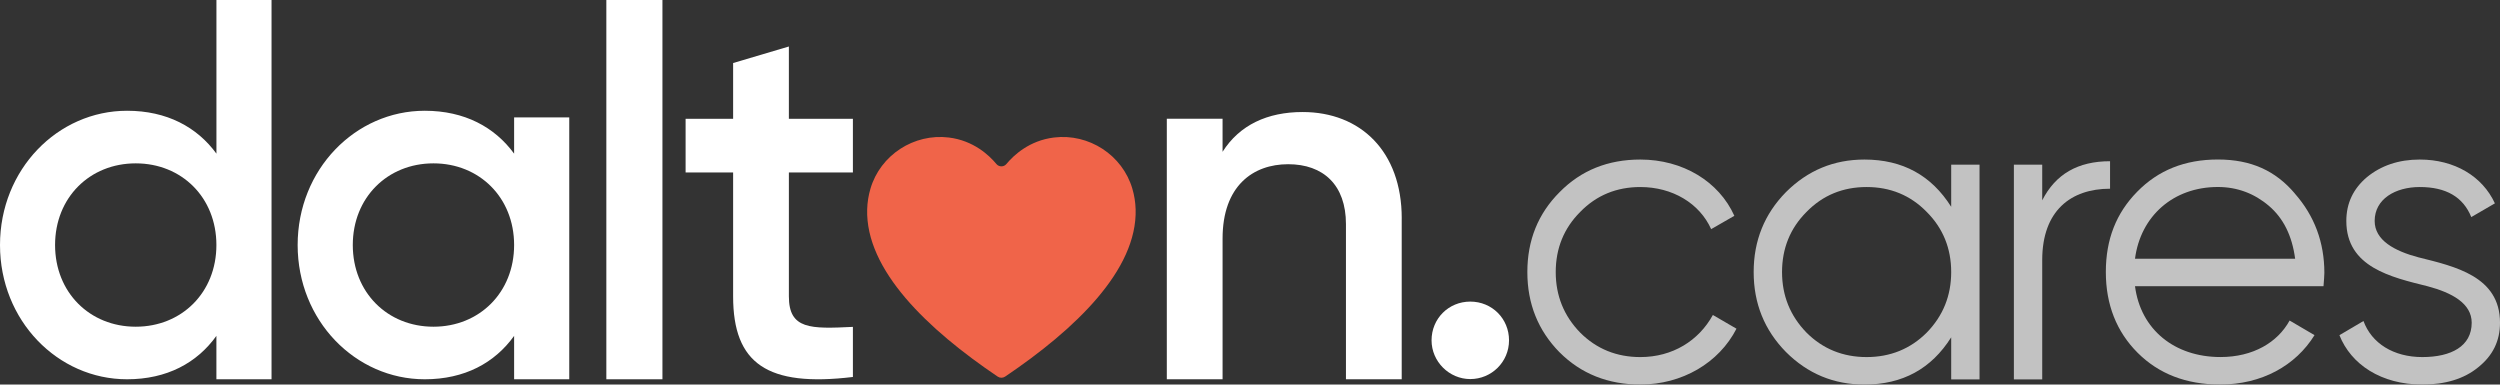 <?xml version="1.0" encoding="UTF-8"?>
<svg id="Layer_2" data-name="Layer 2" xmlns="http://www.w3.org/2000/svg" viewBox="0 0 728.63 112.07">
  <rect x="0" y="0" width="728.63" height="112.07" fill="#333333" stroke="none"/>
  <defs>
    <style>
      .cls-1 {
        opacity: .7;
      }

      .cls-2 {
        fill: #fff;
      }

      .cls-2, .cls-3 {
        stroke-width: 0px;
      }

      .cls-3 {
        fill: #f06449;
      }
    </style>
  </defs>
  <g id="Layer_1-2" data-name="Layer 1">
    <g>
      <g>
        <path class="cls-2" d="m79.14,0v110.54h-16.07v-12.65c-5.65,7.89-14.43,12.65-26.04,12.65C16.81,110.54,0,93.43,0,71.41s16.81-39.13,37.04-39.13c11.6,0,20.39,4.76,26.04,12.5V0h16.07Zm-16.07,71.41c0-13.84-10.11-23.8-23.51-23.8s-23.51,9.97-23.51,23.8,10.11,23.81,23.51,23.81,23.51-9.97,23.51-23.81Z"/>
        <path class="cls-2" d="m165.91,34.22v76.32h-16.07v-12.65c-5.66,7.89-14.43,12.65-26.04,12.65-20.23,0-37.05-17.11-37.05-39.13s16.81-39.13,37.05-39.13c11.6,0,20.38,4.76,26.04,12.5v-10.56h16.07Zm-16.07,37.19c0-13.84-10.12-23.8-23.51-23.8s-23.51,9.97-23.51,23.8,10.12,23.81,23.51,23.81,23.51-9.97,23.51-23.81Z"/>
        <path class="cls-2" d="m176.72,0h16.35v110.54h-16.35V0Z"/>
        <path class="cls-2" d="m229.92,50.27v36.12c0,9.63,6.32,9.48,18.66,8.88v14.6c-24.98,3.01-34.91-3.91-34.91-23.48v-36.12h-13.85v-15.65h13.85v-16.25l16.25-4.82v21.07h18.66v15.65h-18.66Z"/>
        <path class="cls-2" d="m408.53,63.66v46.88h-16.25v-45.22c0-11.44-6.62-17.46-16.85-17.46s-19.11,6.32-19.11,21.67v41.01h-16.25V34.61h16.25v9.63c4.96-7.83,13.09-11.59,23.33-11.59,16.85,0,28.89,11.44,28.89,31Z"/>
        <path class="cls-2" d="m417.23,99.19c0-6.32,4.96-11.29,11.29-11.29s11.29,4.97,11.29,11.29-5.12,11.29-11.29,11.29-11.29-5.12-11.29-11.29Z"/>
      </g>
      <g class="cls-1">
        <path class="cls-2" d="m454.54,102.69c-6.26-6.38-9.39-14.14-9.39-23.4s3.13-17.02,9.39-23.28c6.26-6.38,14.14-9.51,23.53-9.51,12.39,0,22.9,6.38,27.41,16.4l-6.76,3.88c-3.38-7.51-11.26-12.27-20.65-12.27-6.88,0-12.77,2.38-17.52,7.26-4.76,4.76-7.13,10.64-7.13,17.52s2.38,12.77,7.13,17.65c4.76,4.76,10.64,7.13,17.52,7.13,9.39,0,17.02-4.76,21.15-12.27l6.88,4c-5.13,10.01-15.89,16.27-28.03,16.27-9.39,0-17.27-3.13-23.53-9.39Z"/>
        <path class="cls-2" d="m568.68,48h8.26v62.58h-8.26v-12.27c-5.76,9.14-14.14,13.77-25.28,13.77-8.89,0-16.52-3.13-22.9-9.51-6.26-6.38-9.39-14.14-9.39-23.28s3.13-16.9,9.39-23.28c6.38-6.38,14.02-9.51,22.9-9.51,11.14,0,19.52,4.63,25.28,13.77v-12.26Zm-24.65,56.07c6.88,0,12.77-2.38,17.52-7.13,4.76-4.88,7.13-10.76,7.13-17.65s-2.38-12.77-7.13-17.52c-4.76-4.88-10.64-7.26-17.52-7.26s-12.77,2.38-17.52,7.26c-4.76,4.76-7.13,10.64-7.13,17.52s2.38,12.77,7.13,17.65c4.76,4.76,10.64,7.13,17.52,7.13Z"/>
        <path class="cls-2" d="m595.21,58.38c3.88-7.63,10.39-11.39,19.77-11.39v8.01c-11.39,0-19.77,6.38-19.77,20.78v34.79h-8.26v-62.58h8.26v10.39Z"/>
        <path class="cls-2" d="m668.8,56.38c5.76,6.51,8.64,14.27,8.64,23.15,0,.88-.13,2.25-.25,3.88h-54.94c1.63,12.64,11.51,20.65,24.91,20.65,9.51,0,16.65-4.26,20.15-10.64l7.26,4.26c-5.51,8.89-15.39,14.39-27.53,14.39-9.89,0-17.9-3.13-24.03-9.26s-9.26-14.02-9.26-23.53,3-17.15,9.14-23.4c6.13-6.26,13.89-9.39,23.53-9.39s16.77,3.25,22.4,9.89Zm-46.56,19.02h46.68c-.88-6.63-3.38-11.76-7.63-15.39-4.25-3.63-9.26-5.51-14.89-5.51-13.02,0-22.53,8.51-24.15,20.9Z"/>
        <path class="cls-2" d="m704.98,75.03c10.51,2.63,23.65,5.51,23.65,19.02,0,5.38-2.13,9.64-6.38,13.02-4.13,3.38-9.64,5.01-16.27,5.01-12.01,0-20.78-5.88-24.15-14.39l7.01-4.13c2.38,6.51,8.76,10.51,17.15,10.51s14.39-3.13,14.39-10.01c0-5.63-5.76-8.76-12.89-10.64-10.51-2.63-23.65-5.51-23.65-19.02,0-5.13,2-9.39,6.01-12.77,4.13-3.38,9.26-5.13,15.39-5.13,10.14,0,18.27,4.88,21.9,12.77l-6.88,4c-2.38-5.88-7.38-8.76-15.02-8.76-7.13,0-13.14,3.5-13.14,9.89,0,5.63,5.76,8.76,12.89,10.64Z"/>
      </g>
      <path class="cls-3" d="m330.98,60.98c-.06-2.04-.38-4.04-.95-5.97-2.88-9.83-12.68-16.18-22.85-14.93-7.18.88-11.73,5.15-13.87,7.73-.75.9-2.15.9-2.9,0-2.14-2.58-6.69-6.85-13.87-7.73-10.17-1.25-19.97,5.1-22.85,14.93-.56,1.92-.89,3.93-.95,5.97-.52,17.73,17.65,35.04,38.05,48.79.64.43,1.49.43,2.14,0,20.4-13.75,38.57-31.06,38.05-48.79Z"/>
    </g>
  </g>
</svg>